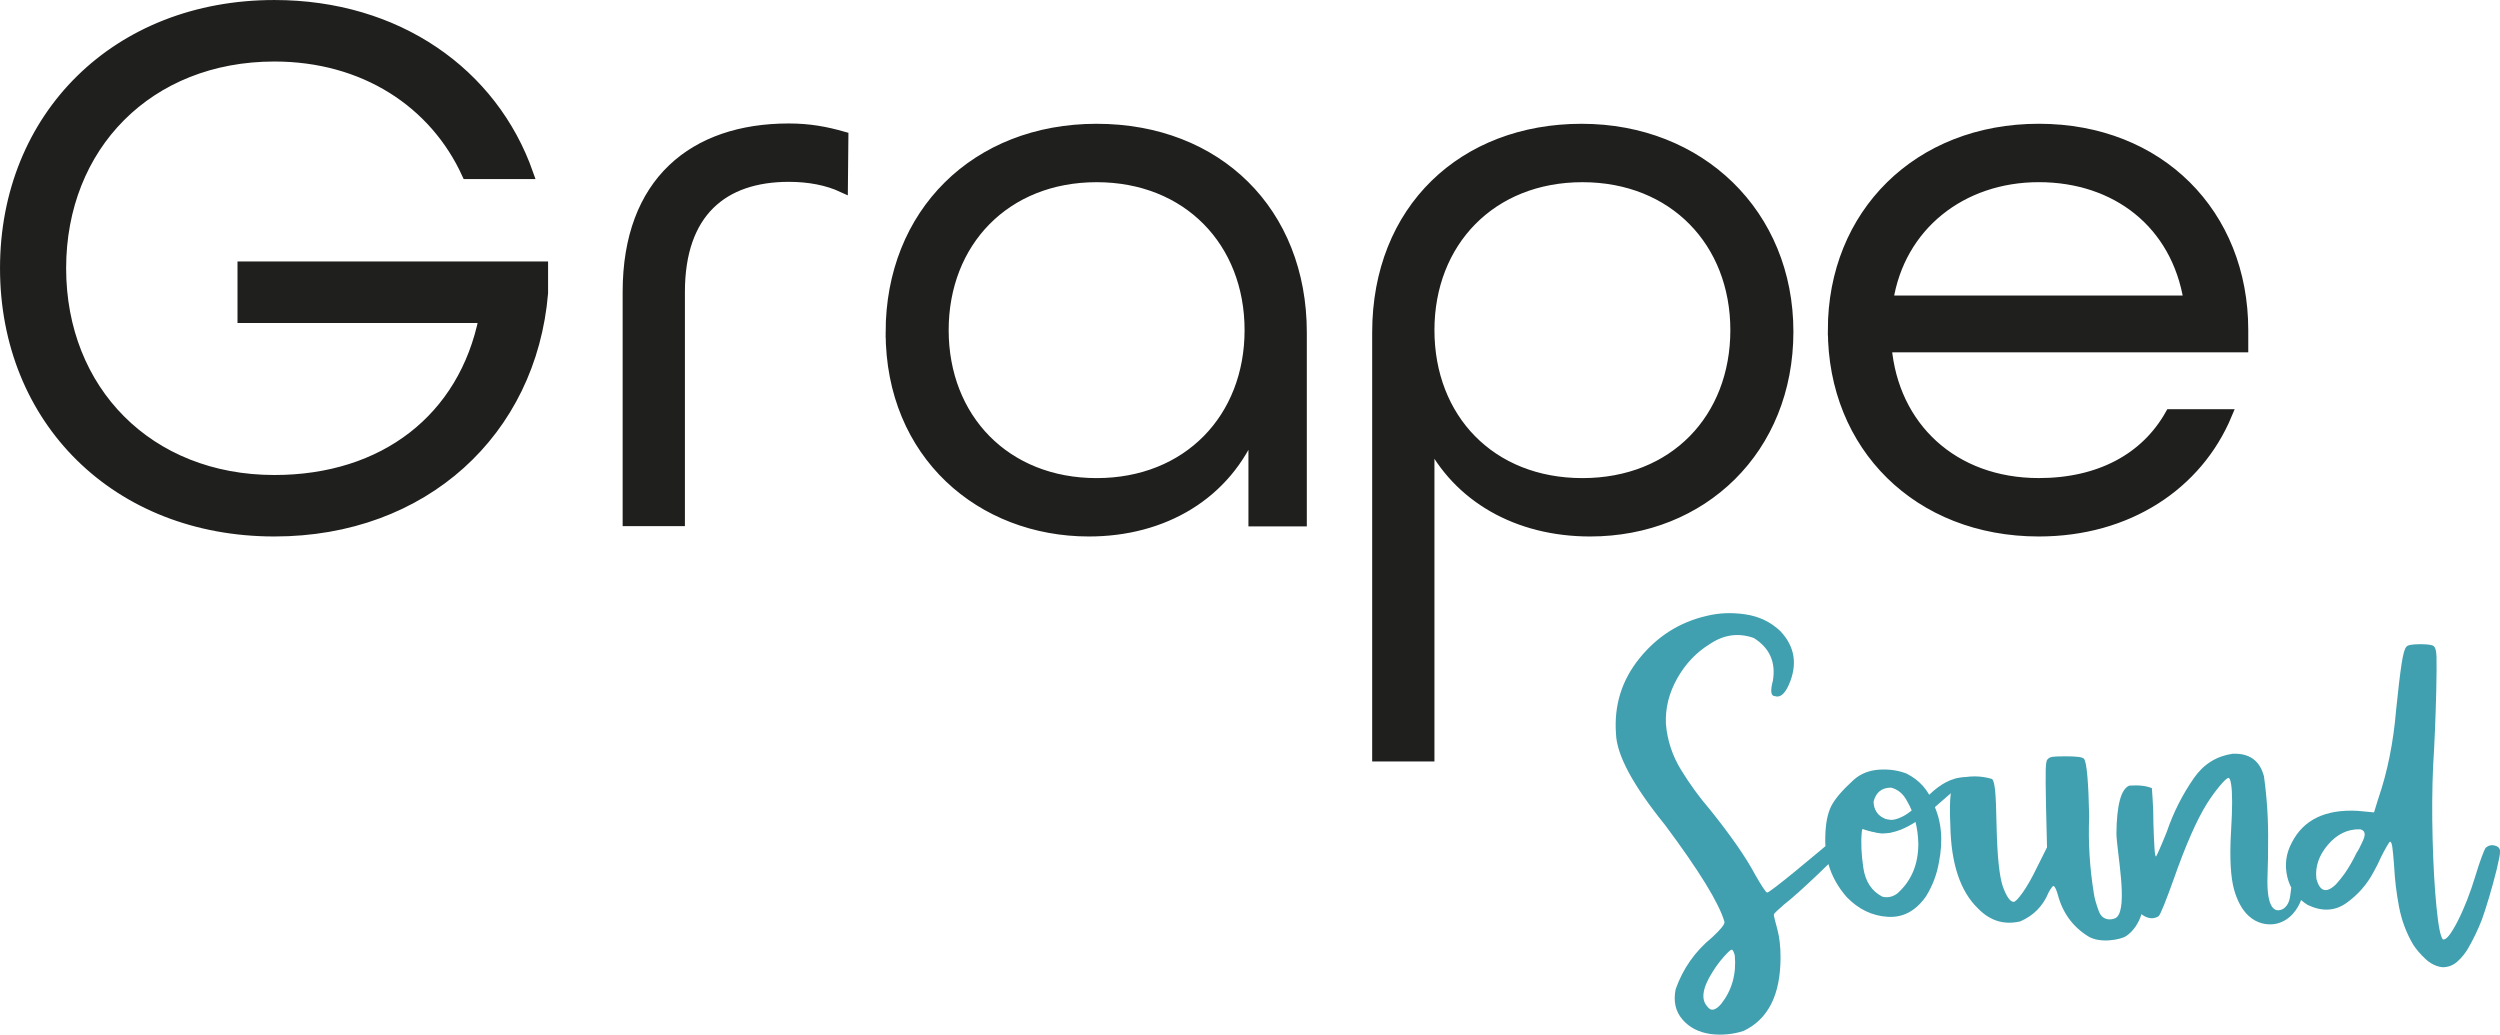 <?xml version="1.0" encoding="UTF-8"?><svg id="Calque_2" xmlns="http://www.w3.org/2000/svg" viewBox="0 0 855.6 354.08"><defs><style>.cls-1{fill:#1f201d;stroke:#1f201d;stroke-miterlimit:10;stroke-width:3.57px;}.cls-2{fill:#40a0b0;}</style></defs><g id="Calque_1-2"><path class="cls-1" d="m1.79,91.8C1.79,39.91,39.91,1.79,93.92,1.79c41.83,0,74.66,23.03,86.84,57.72h-20.92c-11.12-24.36-35.21-40.24-65.92-40.24-43.15,0-73.07,30.71-73.07,72.54s29.92,72.54,73.07,72.54c37.59,0,64.86-21.18,71.75-55.6h-82.6v-17.47h102.72v9c-3.97,47.39-40.77,81.54-91.87,81.54C39.91,181.82,1.79,143.69,1.79,91.8Z"/><path class="cls-1" d="m269.95,44.04c7.01,0,12.68,1.06,18.62,2.76l-.17,17.28c-5.3-2.45-11.53-3.63-18.45-3.63-22.5,0-37.33,12.18-37.33,39.45v78.37h-17.74v-78.37c0-37.59,22.5-55.86,55.07-55.86"/><path class="cls-1" d="m304.88,113.78c0-40.77,29.12-69.63,70.42-69.63s70.16,28.33,70.16,69.63v64.6h-16.41v-32.3c-9.27,23.3-30.98,35.74-56.39,35.74-36.8,0-67.78-26.21-67.78-68.04Zm122.85-.79c0-30.18-21.18-52.42-52.42-52.42s-52.42,22.24-52.42,52.42,21.18,52.42,52.42,52.42,52.42-22.24,52.42-52.42Z"/><path class="cls-1" d="m471.4,113.78c0-42.1,29.39-69.63,69.9-69.63s70.69,29.12,70.69,69.36-29.39,68.31-67.78,68.31c-24.89,0-45.27-11.65-55.07-31.51v108.5h-17.74V113.78Zm122.58-.79c0-30.18-21.18-52.42-52.42-52.42s-52.42,22.24-52.42,52.42,20.92,52.42,52.42,52.42,52.42-22.24,52.42-52.42Z"/><path class="cls-1" d="m627.34,112.98c0-39.71,29.12-68.84,70.42-68.84s69.9,29.12,69.9,68.84v5.82h-122.05c2.38,27.27,22.77,46.6,52.16,46.6,20.65,0,36.54-8.47,45.01-23.56h19.33c-10.06,24.09-33.89,39.98-64.34,39.98-41.3,0-70.42-29.12-70.42-68.84Zm121.79-10.06c-4.24-26.48-24.89-42.36-51.36-42.36s-47.66,16.68-51.63,42.36h102.99Z"/><path class="cls-2" d="m673.97,266.2c-4.37-.8-8.75,1.48-12.14,4.37s-5.43,5.36-9.06,7.92c-1.41,1-3.87,2.15-5.59,2.1-1.8-.06-3.39-.35-4.48-1.79-1.09-1.44-1.66-3.2-2.03-4.97-1.85.09-3.99,3.04-4.01,4.88s-2.72,3.25-1.14,4.21,7.01,2.36,8.85,2.33c7.94-.15,14.99-6.49,20.95-11.75,3.04-2.68,5.6-4.61,8.64-7.3Z"/><path class="cls-2" d="m652.67,264.82c-2.93-1.17-6.13-1.64-9.59-1.41-3.46.24-6.37,1.41-8.71,3.52-3.87,3.52-6.42,6.51-7.66,8.98-1.23,2.46-1.91,5.87-2.02,10.21-.05,1.18-.03,2.34.04,3.48-.67.55-1.38,1.15-2.15,1.8-2.93,2.46-5.69,4.75-8.27,6.86-2.58,2.11-4.75,3.84-6.51,5.19-1.76,1.35-2.76,2.02-2.99,2.02s-.73-.59-1.5-1.76c-.76-1.17-1.61-2.58-2.55-4.22-3.17-5.98-8.33-13.43-15.49-22.35-3.64-4.22-6.95-8.77-9.94-13.64-2.99-4.87-4.72-10.12-5.19-15.75-.24-5.4,1.06-10.59,3.87-15.58,2.82-4.99,6.51-8.89,11.09-11.7,4.81-3.28,9.86-3.99,15.14-2.11,5.4,3.4,7.57,8.27,6.51,14.61-.94,3.52-.7,5.28.7,5.28,1.76.59,3.34-.7,4.75-3.87,3.05-6.92,2.11-13.02-2.82-18.3-3.29-3.17-7.28-5.1-11.97-5.81-4.69-.7-9.15-.53-13.38.53-9.15,2.11-16.78,6.92-22.88,14.43-6.1,7.51-8.8,16.13-8.1,25.87.23,7.28,5.81,17.66,16.72,31.15,11.73,15.72,18.54,26.81,20.42,33.26.12.82-1.29,2.58-4.22,5.28-5.87,4.81-10.03,10.74-12.5,17.78-.82,4.11-.06,7.54,2.29,10.3,2.35,2.76,5.57,4.43,9.68,5.02,3.87.47,7.62.12,11.26-1.06,8.45-3.99,12.67-12.38,12.67-25.17,0-3.64-.35-6.8-1.06-9.5-.35-1.29-.65-2.4-.88-3.34-.24-.94-.35-1.52-.35-1.76s.35-.67,1.06-1.32c.7-.64,1.52-1.38,2.46-2.2,2.58-1.99,6.45-5.46,11.62-10.38,1.29-1.24,2.46-2.38,3.54-3.43,1.17,4.12,3.27,7.9,6.32,11.35,3.99,4.11,8.62,6.34,13.9,6.69,5.28.35,9.68-1.99,13.2-7.04,2.23-3.63,3.7-7.51,4.4-11.62,1.52-7.63.88-14.31-1.94-20.06-1.64-4.58-4.64-7.98-8.98-10.21Zm-63.54,78.67c-2,2.35-3.58,2.7-4.75,1.06-2.35-2.46-1.76-6.45,1.76-11.97,1.17-1.88,2.46-3.61,3.87-5.19,1.41-1.58,2.29-2.38,2.64-2.38s.7.65,1.06,1.94c.59,6.34-.94,11.85-4.58,16.54Zm60.37-37.84c-1.64,1.29-3.4,1.7-5.28,1.23-3.64-1.88-5.81-5.16-6.51-9.86-.7-4.69-.88-8.8-.53-12.32,0-.47.12-.82.35-1.06.23-.12.53-.06.88.18,2.58.94,5.16,1.35,7.74,1.23.82-.12,1.52-.41,2.11-.88.58-.7.76-1.47.53-2.29-.7-.82-1.7-1.29-2.99-1.41-3.05-1.06-4.58-3.11-4.58-6.16.82-3.17,2.82-4.75,5.98-4.75,2.35.59,4.16,2.11,5.46,4.58,2.46,4.22,3.75,9.09,3.87,14.61,0,7.04-2.35,12.67-7.04,16.9Z"/><path class="cls-2" d="m853.84,289.37c-1.17-.29-2.23-.03-3.17.79-.24.35-.68,1.38-1.32,3.08-.65,1.7-1.32,3.73-2.02,6.07-1.88,6.22-3.96,11.56-6.25,16.02-2.29,4.46-3.96,6.51-5.02,6.16-.82-.82-1.56-4.52-2.2-11.09-.65-6.57-1.09-14.31-1.32-23.23-.24-8.92-.18-17.31.18-25.17.47-7.39.82-15.84,1.06-25.34.12-5.63.15-9.59.09-11.88-.06-2.29-.5-3.58-1.32-3.87-.82-.29-2.23-.44-4.22-.44-2.82,0-4.4.29-4.75.88-.59.47-1.14,2.44-1.67,5.9-.53,3.46-1.14,8.65-1.85,15.58-.94,11.26-2.99,21.47-6.16,30.62l-1.41,4.58-5.63-.53c-11.03-.59-18.54,3.05-22.53,10.91-2,3.76-2.49,7.69-1.5,11.79.31,1.28.76,2.46,1.33,3.56-.1.61-.16,1.24-.23,1.85-.14,1.2-.31,2.42-.84,3.5-.53,1.09-1.46,2.04-2.63,2.31-.97.22-4.97,1.24-4.41-12.1.15-3.63.18-7.22.18-10.74.12-7.63-.35-15.25-1.41-22.88-1.41-5.4-4.99-7.98-10.74-7.74-5.52.82-9.92,3.58-13.2,8.27-3.99,5.75-7.1,11.91-9.33,18.48-.94,2.35-1.76,4.31-2.46,5.9s-1.12,2.44-1.23,2.55c-.24-.12-.41-1.17-.53-3.17-.12-1.99-.24-4.75-.35-8.27,0-3.17-.09-5.87-.26-8.1-.18-2.23-.26-3.52-.26-3.87-1.88-.82-4.46-1.11-7.74-.88-2.82,1.17-4.29,6.63-4.4,16.37.1,6.08,4.08,25.32.06,28.73-.89.75-4.72,1.75-6.13-2.24-.78-2.21-1.44-4.19-1.67-6.07-1.41-8.68-1.94-17.42-1.58-26.22-.12-5.87-.32-10.47-.62-13.82-.29-3.34-.68-5.31-1.14-5.9-.35-.58-2.41-.88-6.16-.88-2.35,0-3.9.06-4.66.18-.76.12-1.32.41-1.67.88-.35.24-.56,1.38-.62,3.43-.06,2.05-.03,6.13.09,12.23l.35,14.43-3.52,7.04c-1.64,3.4-3.23,6.19-4.75,8.36-1.53,2.17-2.58,3.26-3.17,3.26-1.17,0-2.41-1.76-3.7-5.28-1.17-3.52-1.88-10.27-2.11-20.24-.12-6.34-.29-10.59-.53-12.76-.24-2.17-.59-3.43-1.06-3.78-3.87-1.17-7.92-1.17-12.14,0-1.88,1.06-2.58,6.34-2.11,15.84.23,13.14,3.4,22.65,9.5,28.51,4.11,4.22,8.92,5.69,14.43,4.4,4.58-1.99,7.8-5.28,9.68-9.86.82-1.52,1.41-2.29,1.76-2.29.47.35.94,1.35,1.41,2.99,1.64,6.22,5.1,10.97,10.38,14.26,4.09,2.56,11.15,1.11,12.89,0,2.54-1.64,4.44-4.55,5.38-7.61.07.07.14.15.21.22,1.99,1.41,3.87,1.58,5.63.53.35-.35,1-1.7,1.94-4.05.94-2.35,1.99-5.16,3.17-8.45,4.11-11.73,7.92-20.42,11.44-26.05,1.41-2.23,2.87-4.25,4.4-6.07,1.52-1.82,2.52-2.73,2.99-2.73.35,0,.64.7.88,2.11.23,1.41.35,3.46.35,6.16s-.12,5.93-.35,9.68c-.59,9.62-.11,16.39,1.06,20.42,3.97,13.74,13.4,11.75,14.45,11.52,4.9-1.1,7.49-5.42,8.44-8.09.69.61,1.44,1.17,2.27,1.68,4.93,2.35,9.36,2.11,13.29-.7,3.93-2.82,7.01-6.34,9.24-10.56.94-1.64,1.82-3.4,2.64-5.28.7-1.41,1.35-2.61,1.94-3.61.59-1,.94-1.5,1.06-1.5.35,0,.62.62.79,1.85.18,1.23.38,3.43.62,6.6.23,4.58.79,9.18,1.67,13.82.88,4.64,2.49,8.95,4.84,12.94,1.06,1.64,2.46,3.29,4.22,4.93,1.76,1.64,3.7,2.58,5.81,2.82,1.99,0,3.72-.67,5.19-2.02,1.47-1.35,2.67-2.84,3.61-4.49,1.76-3.05,3.28-6.22,4.58-9.5.7-1.88,1.55-4.49,2.55-7.83,1-3.34,1.88-6.57,2.64-9.68.76-3.11,1.14-5.13,1.14-6.07,0-1.06-.59-1.73-1.76-2.02Zm-45.06-1.85c-.94,2.11-1.7,3.58-2.29,4.4-1.17,2.46-2.52,4.81-4.05,7.04-.94,1.29-1.94,2.53-2.99,3.7-3.29,3.17-5.52,2.52-6.69-1.94-.47-4.11.85-7.98,3.96-11.62,3.11-3.64,6.78-5.4,11-5.28,1.64.35,1.99,1.58,1.06,3.7Z"/></g></svg>